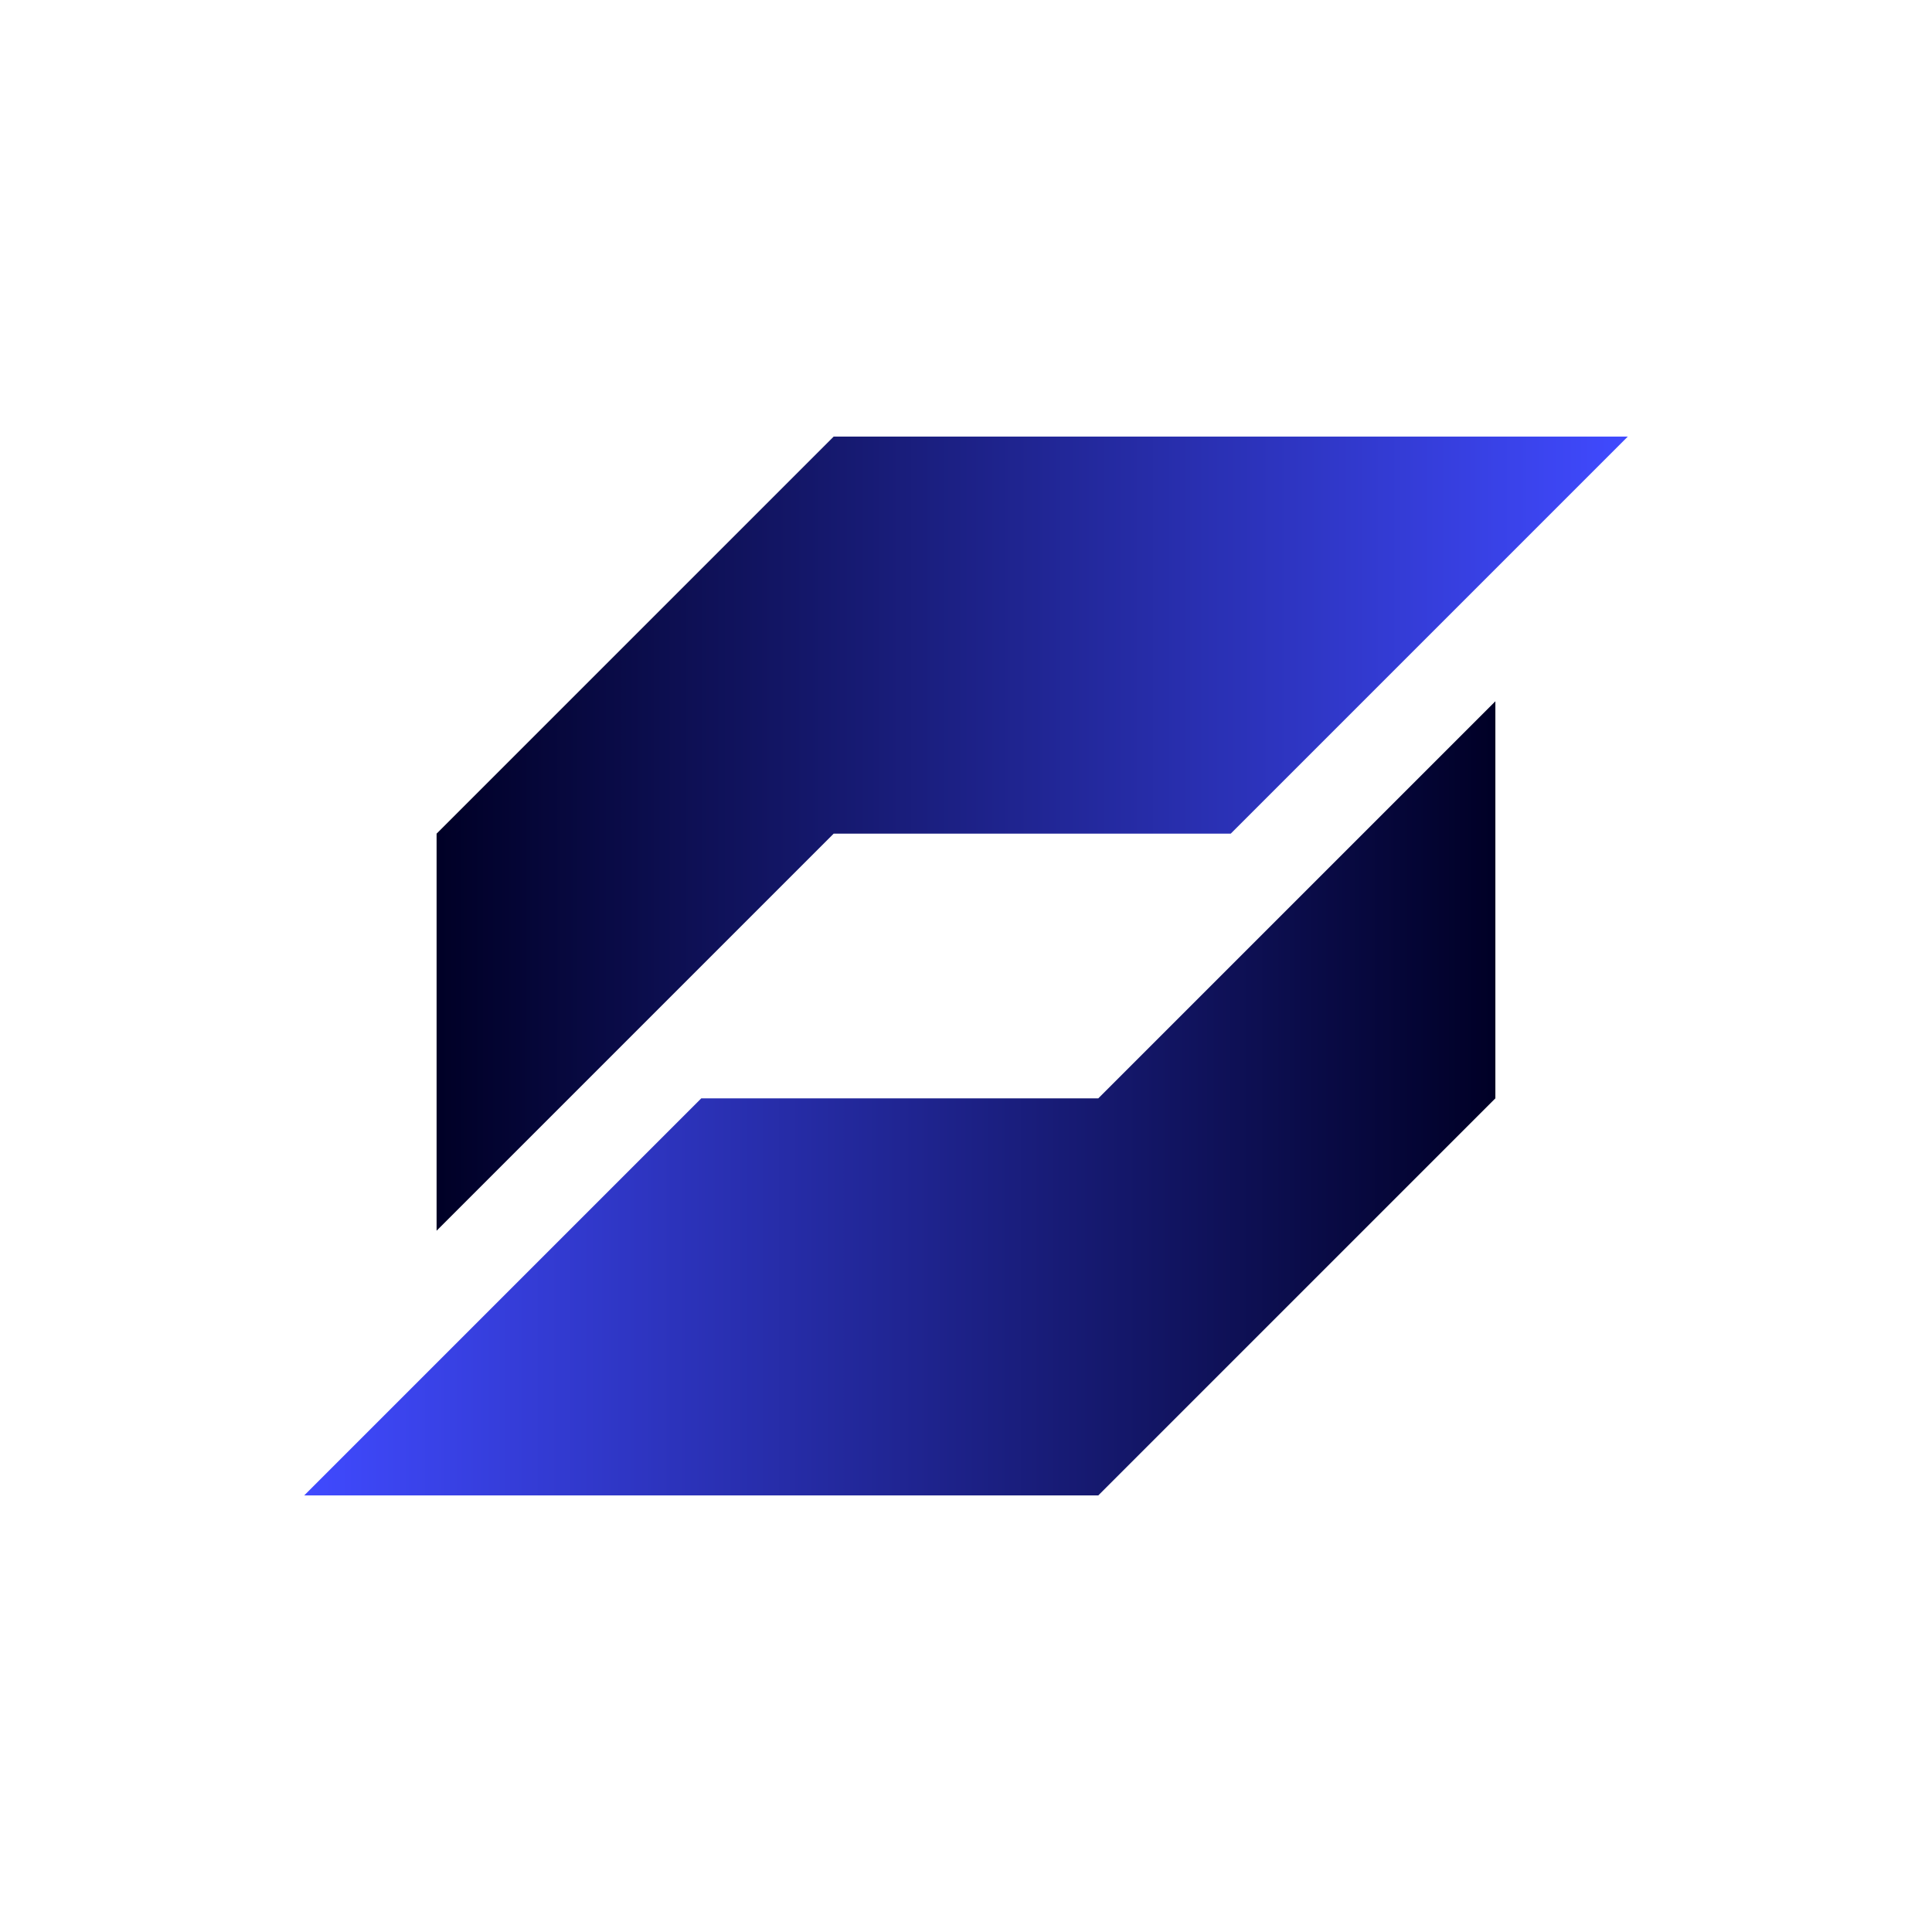 <?xml version="1.0" encoding="UTF-8"?><svg id="Layer_2" xmlns="http://www.w3.org/2000/svg" xmlns:xlink="http://www.w3.org/1999/xlink" viewBox="0 0 500 500"><defs><style>.cls-1{fill:url(#linear-gradient-2);}.cls-2{fill:#fff;}.cls-3{fill:url(#linear-gradient);}</style><linearGradient id="linear-gradient" x1="78.74" y1="284.25" x2="387.01" y2="284.25" gradientUnits="userSpaceOnUse"><stop offset="0" stop-color="#404aff"/><stop offset="1" stop-color="#000026"/></linearGradient><linearGradient id="linear-gradient-2" x1="112.99" y1="215.75" x2="421.26" y2="215.75" gradientUnits="userSpaceOnUse"><stop offset="0" stop-color="#000026"/><stop offset="1" stop-color="#404aff"/></linearGradient></defs><g id="Layer_1-2"><rect class="cls-2" width="500" height="500"/><g><path class="cls-3" d="m284.25,284.25h-102.76l-102.76,102.76h205.51c40.13-40.13,102.76-102.76,102.76-102.76h0v-102.76l-102.76,102.76Z"/><path class="cls-1" d="m215.75,112.99h0c-40.13,40.13-102.76,102.76-102.76,102.76h0v102.76l102.76-102.76h102.76l102.76-102.76h-205.51Z"/></g></g></svg>